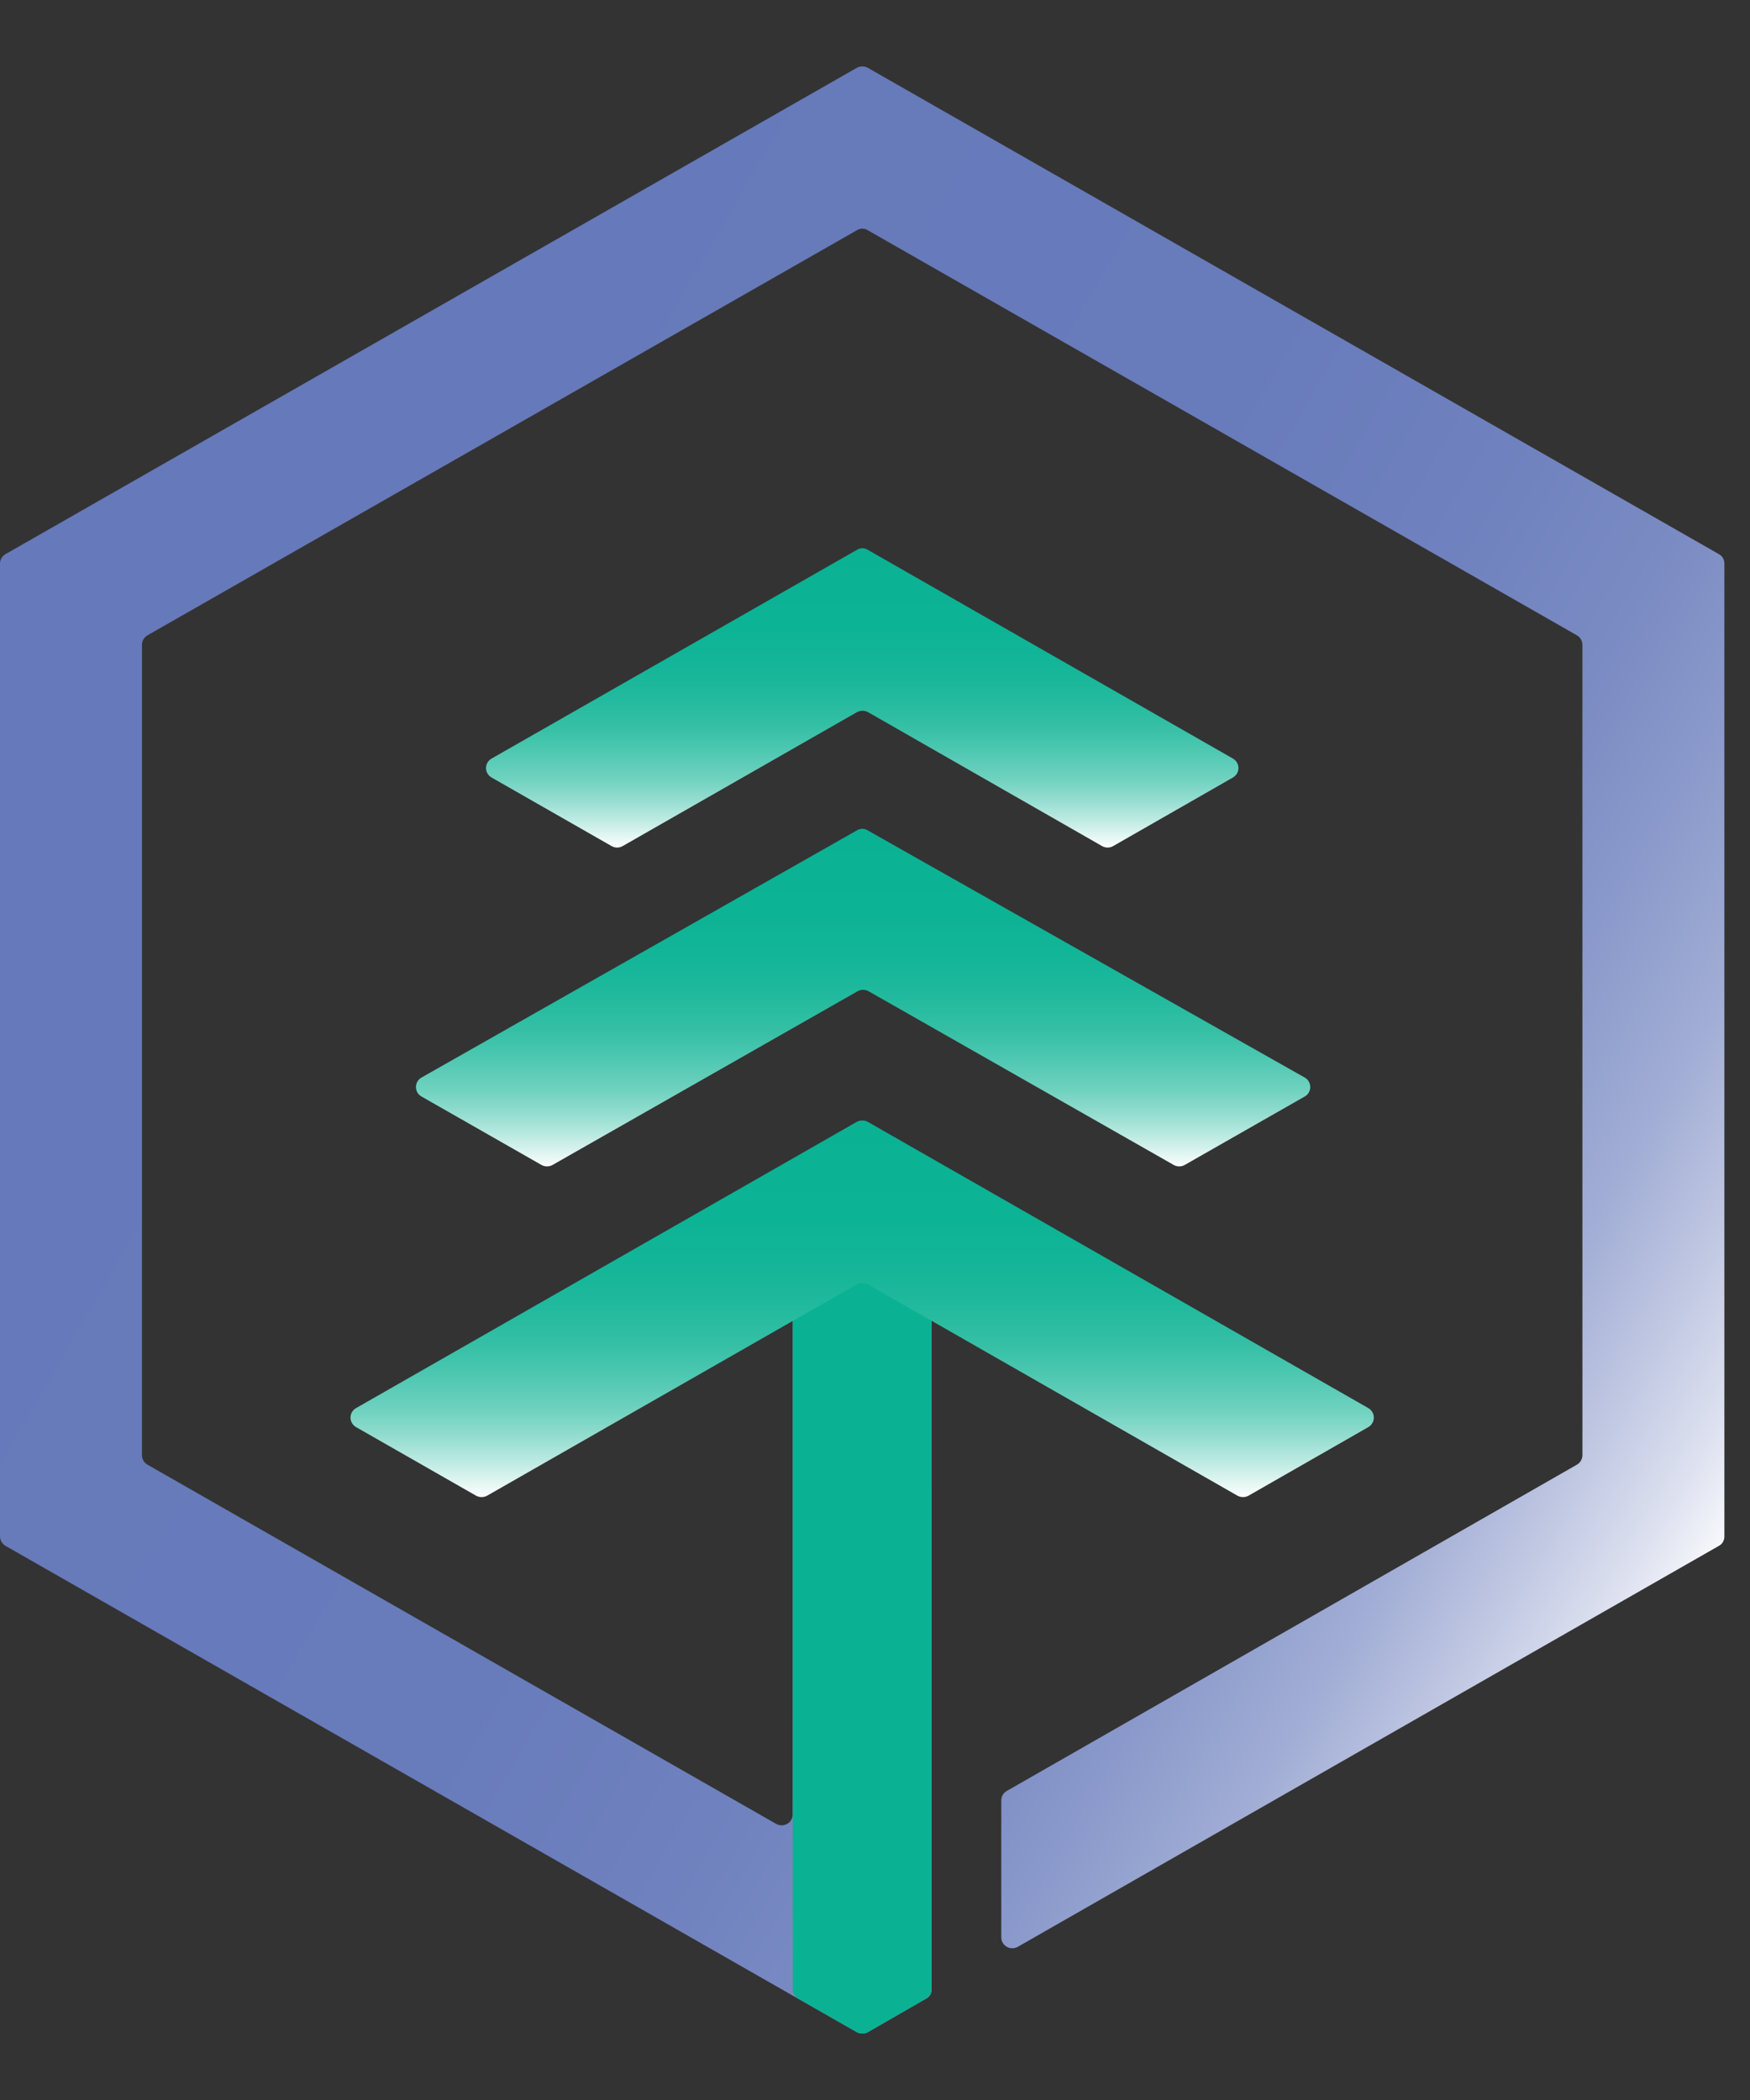 <svg xmlns="http://www.w3.org/2000/svg" width="25" height="30" viewBox="0 0 25 30" fill="none"><rect x="0" y="0" width="25" height="30" fill="#333333" stroke="none"/><path d="M12.24 0.969L0.079 7.916C0.055 7.93 0.035 7.95 0.021 7.974C0.007 7.998 -0 8.025 6.34985e-06 8.053V21.947C-0 21.974 0.007 22.002 0.021 22.026C0.035 22.05 0.055 22.07 0.079 22.084L11.325 28.509L12.24 29.031C12.264 29.044 12.291 29.051 12.319 29.051C12.347 29.051 12.374 29.044 12.398 29.031L13.23 28.552C13.254 28.54 13.275 28.52 13.289 28.497C13.303 28.473 13.31 28.446 13.309 28.419V18.724C13.31 18.696 13.303 18.669 13.289 18.645C13.275 18.62 13.255 18.601 13.23 18.587L12.398 18.109C12.374 18.095 12.347 18.088 12.319 18.088C12.291 18.088 12.264 18.095 12.24 18.109L11.404 18.587C11.38 18.601 11.359 18.62 11.345 18.645C11.331 18.669 11.324 18.696 11.325 18.724V25.918C11.325 25.946 11.318 25.973 11.304 25.997C11.29 26.021 11.27 26.041 11.246 26.055C11.222 26.069 11.195 26.076 11.167 26.076C11.139 26.076 11.111 26.069 11.087 26.055L2.107 20.924C2.083 20.91 2.063 20.89 2.049 20.866C2.035 20.841 2.028 20.814 2.028 20.786V9.214C2.028 9.186 2.035 9.159 2.049 9.134C2.063 9.11 2.083 9.09 2.107 9.076L12.24 3.29C12.263 3.275 12.291 3.266 12.319 3.266C12.347 3.266 12.375 3.275 12.398 3.29L22.527 9.076C22.551 9.09 22.571 9.11 22.585 9.134C22.599 9.159 22.606 9.186 22.606 9.214V20.786C22.606 20.814 22.599 20.841 22.585 20.866C22.571 20.89 22.551 20.91 22.527 20.924L14.383 25.585C14.359 25.598 14.339 25.618 14.325 25.641C14.312 25.664 14.304 25.691 14.304 25.718V27.678C14.304 27.706 14.312 27.732 14.326 27.756C14.34 27.779 14.36 27.799 14.384 27.812C14.408 27.826 14.435 27.833 14.463 27.832C14.49 27.832 14.517 27.825 14.541 27.811L24.555 22.084C24.58 22.071 24.601 22.051 24.614 22.027C24.628 22.002 24.635 21.975 24.634 21.947V8.053C24.635 8.025 24.628 7.998 24.614 7.973C24.601 7.949 24.58 7.929 24.555 7.916L12.398 0.969C12.374 0.956 12.347 0.949 12.319 0.949C12.291 0.949 12.264 0.956 12.24 0.969Z" fill="url(#paint0_linear_173_5124)"></path><path d="M12.24 18.109L11.404 18.587C11.379 18.601 11.359 18.621 11.345 18.645C11.331 18.669 11.324 18.696 11.325 18.724V28.419C11.324 28.446 11.332 28.473 11.345 28.497C11.36 28.52 11.38 28.54 11.404 28.552L12.24 29.031C12.264 29.044 12.291 29.051 12.319 29.051C12.347 29.051 12.374 29.044 12.398 29.031L13.23 28.552C13.254 28.54 13.274 28.52 13.289 28.497C13.303 28.473 13.31 28.446 13.309 28.419V18.724C13.31 18.696 13.303 18.669 13.289 18.645C13.275 18.621 13.255 18.601 13.23 18.587L12.398 18.109C12.374 18.095 12.347 18.088 12.319 18.088C12.291 18.088 12.264 18.095 12.24 18.109Z" fill="#0AB293"></path><path d="M12.239 16.027L5.086 20.116C5.062 20.13 5.042 20.15 5.028 20.173C5.015 20.197 5.007 20.224 5.007 20.251C5.007 20.279 5.015 20.305 5.028 20.329C5.042 20.353 5.062 20.373 5.086 20.387L6.801 21.367C6.825 21.38 6.852 21.387 6.88 21.387C6.908 21.387 6.935 21.38 6.959 21.367L12.239 18.348C12.264 18.335 12.291 18.328 12.319 18.328C12.346 18.328 12.374 18.335 12.398 18.348L17.678 21.367C17.702 21.38 17.73 21.387 17.757 21.387C17.785 21.387 17.812 21.38 17.836 21.367L19.548 20.387C19.572 20.373 19.591 20.353 19.605 20.329C19.619 20.305 19.626 20.279 19.626 20.251C19.626 20.224 19.619 20.197 19.605 20.173C19.591 20.15 19.572 20.13 19.548 20.116L12.398 16.027C12.374 16.014 12.346 16.007 12.319 16.007C12.291 16.007 12.264 16.014 12.239 16.027Z" fill="url(#paint1_linear_173_5124)"></path><path d="M12.239 11.864L6.024 15.392C5.999 15.405 5.979 15.425 5.964 15.449C5.95 15.474 5.942 15.501 5.942 15.529C5.942 15.557 5.95 15.585 5.964 15.609C5.979 15.633 5.999 15.653 6.024 15.666L7.735 16.642C7.76 16.656 7.787 16.663 7.815 16.663C7.842 16.663 7.87 16.656 7.894 16.642L12.251 14.161C12.275 14.148 12.303 14.14 12.33 14.14C12.358 14.14 12.385 14.148 12.409 14.161L16.767 16.642C16.791 16.656 16.818 16.663 16.846 16.663C16.874 16.663 16.901 16.656 16.925 16.642L18.636 15.666C18.661 15.653 18.682 15.633 18.696 15.609C18.71 15.585 18.718 15.557 18.718 15.529C18.718 15.501 18.71 15.474 18.696 15.449C18.682 15.425 18.661 15.405 18.636 15.392L12.398 11.864C12.374 11.848 12.347 11.84 12.318 11.84C12.29 11.84 12.263 11.848 12.239 11.864Z" fill="url(#paint2_linear_173_5124)"></path><path d="M12.238 7.857L7.022 10.837C6.998 10.85 6.978 10.87 6.964 10.894C6.951 10.918 6.943 10.944 6.943 10.972C6.943 10.999 6.951 11.026 6.964 11.05C6.978 11.073 6.998 11.093 7.022 11.107L8.737 12.087C8.761 12.101 8.788 12.108 8.816 12.108C8.844 12.108 8.871 12.101 8.895 12.087L12.242 10.174C12.267 10.161 12.294 10.154 12.322 10.154C12.349 10.154 12.377 10.161 12.401 10.174L15.744 12.087C15.768 12.101 15.796 12.108 15.823 12.108C15.851 12.108 15.878 12.101 15.902 12.087L17.614 11.107C17.637 11.093 17.657 11.073 17.671 11.05C17.685 11.026 17.692 10.999 17.692 10.972C17.692 10.944 17.685 10.918 17.671 10.894C17.657 10.87 17.637 10.85 17.614 10.837L12.401 7.857C12.377 7.841 12.349 7.832 12.32 7.832C12.291 7.832 12.262 7.841 12.238 7.857Z" fill="url(#paint3_linear_173_5124)"></path><defs><linearGradient id="paint0_linear_173_5124" x1="3.486" y1="9.951" x2="24.729" y2="22.345" gradientUnits="userSpaceOnUse"><stop stop-color="#6679BA"></stop><stop offset="0.41" stop-color="#687BBB"></stop><stop offset="0.56" stop-color="#6F81BE"></stop><stop offset="0.67" stop-color="#7A8BC3"></stop><stop offset="0.75" stop-color="#8B9ACB"></stop><stop offset="0.83" stop-color="#A1ADD5"></stop><stop offset="0.89" stop-color="#BDC5E1"></stop><stop offset="0.95" stop-color="#DCE0EF"></stop><stop offset="1" stop-color="white"></stop></linearGradient><linearGradient id="paint1_linear_173_5124" x1="12.319" y1="16.008" x2="12.319" y2="21.386" gradientUnits="userSpaceOnUse"><stop stop-color="#0AB293"></stop><stop offset="0.25" stop-color="#0CB394"></stop><stop offset="0.39" stop-color="#14B598"></stop><stop offset="0.5" stop-color="#22BA9E"></stop><stop offset="0.6" stop-color="#36C0A6"></stop><stop offset="0.68" stop-color="#4FC8B2"></stop><stop offset="0.77" stop-color="#6FD2BF"></stop><stop offset="0.84" stop-color="#94DDD0"></stop><stop offset="0.91" stop-color="#BFEBE3"></stop><stop offset="0.98" stop-color="#EFFAF8"></stop><stop offset="1" stop-color="white"></stop></linearGradient><linearGradient id="paint2_linear_173_5124" x1="12.318" y1="11.84" x2="12.318" y2="16.686" gradientUnits="userSpaceOnUse"><stop stop-color="#0AB293"></stop><stop offset="0.25" stop-color="#0CB394"></stop><stop offset="0.39" stop-color="#14B598"></stop><stop offset="0.5" stop-color="#22BA9E"></stop><stop offset="0.6" stop-color="#36C0A6"></stop><stop offset="0.68" stop-color="#4FC8B2"></stop><stop offset="0.77" stop-color="#6FD2BF"></stop><stop offset="0.84" stop-color="#94DDD0"></stop><stop offset="0.91" stop-color="#BFEBE3"></stop><stop offset="0.98" stop-color="#EFFAF8"></stop><stop offset="1" stop-color="white"></stop></linearGradient><linearGradient id="paint3_linear_173_5124" x1="12.318" y1="7.834" x2="12.318" y2="12.107" gradientUnits="userSpaceOnUse"><stop stop-color="#0AB293"></stop><stop offset="0.25" stop-color="#0CB394"></stop><stop offset="0.39" stop-color="#14B598"></stop><stop offset="0.5" stop-color="#22BA9E"></stop><stop offset="0.6" stop-color="#36C0A6"></stop><stop offset="0.68" stop-color="#4FC8B2"></stop><stop offset="0.77" stop-color="#6FD2BF"></stop><stop offset="0.84" stop-color="#94DDD0"></stop><stop offset="0.91" stop-color="#BFEBE3"></stop><stop offset="0.98" stop-color="#EFFAF8"></stop><stop offset="1" stop-color="white"></stop></linearGradient></defs></svg>